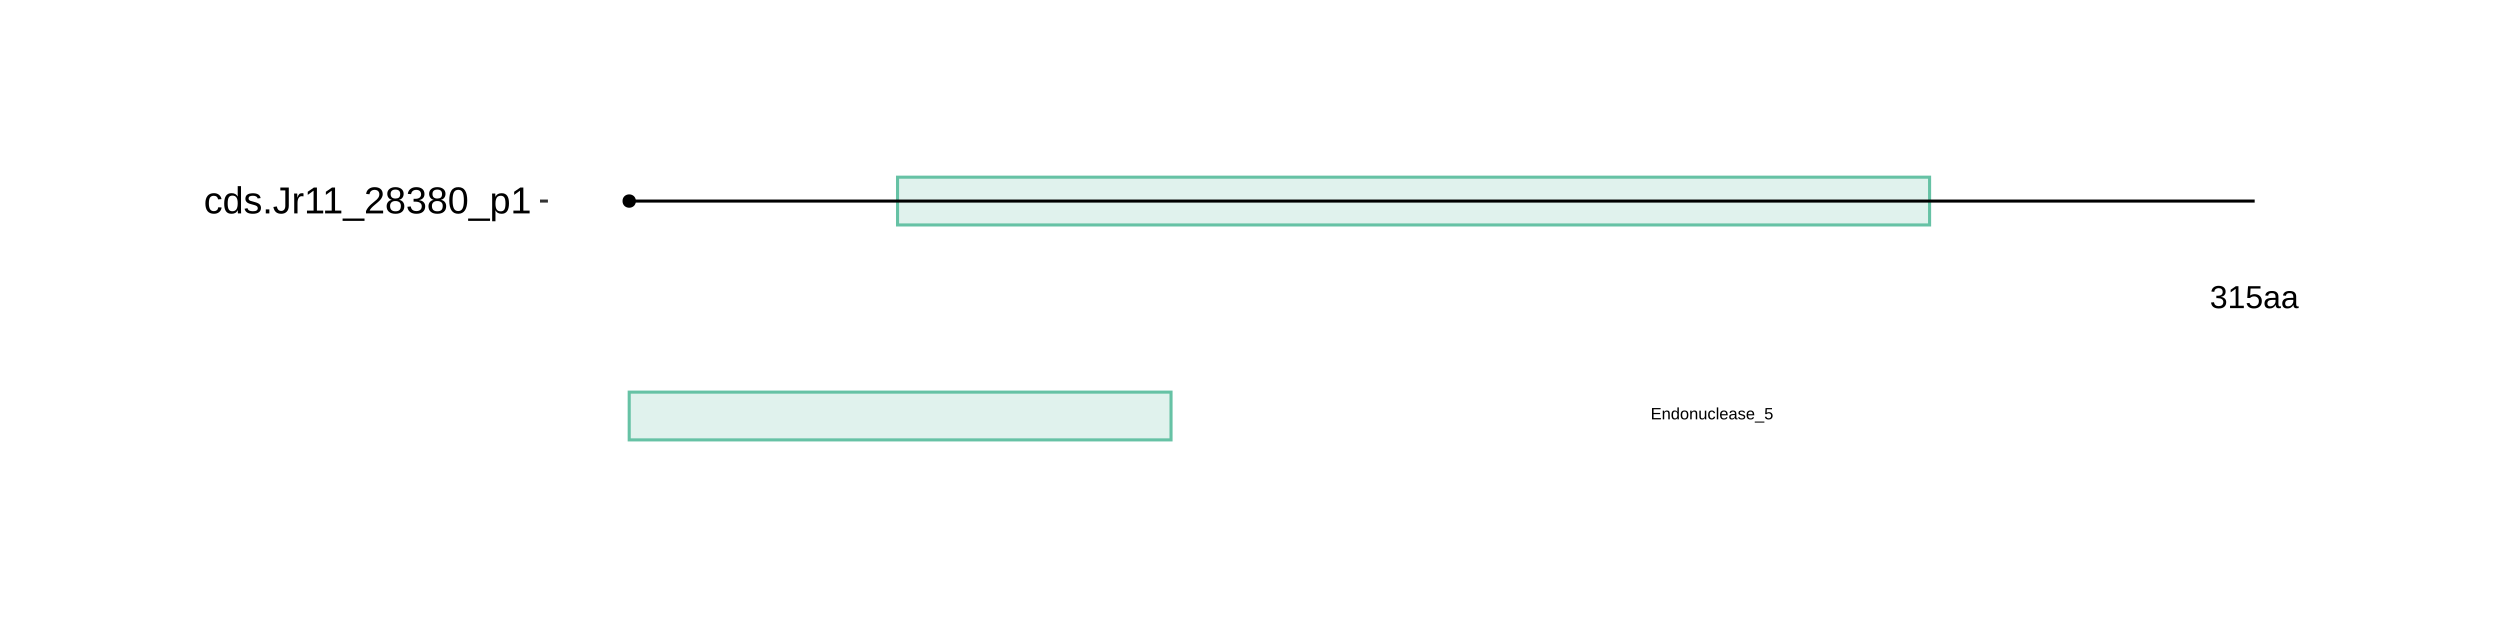 <?xml version="1.0" encoding="UTF-8"?>
<svg xmlns="http://www.w3.org/2000/svg" xmlns:xlink="http://www.w3.org/1999/xlink" width="864pt" height="216pt" viewBox="0 0 864 216" version="1.1">
<defs>
<g>
<symbol overflow="visible" id="glyph0-0">
<path style="stroke:none;" d="M 1.109 -7.594 L 7.172 -7.594 L 7.172 0 L 1.109 0 Z M 1.516 -7.188 L 1.516 -0.406 L 6.766 -0.406 L 6.766 -7.188 Z M 1.516 -7.188 "/>
</symbol>
<symbol overflow="visible" id="glyph0-1">
<path style="stroke:none;" d="M 5.656 -2.094 C 5.656 -1.395 5.43 -0.852 4.984 -0.469 C 4.547 -0.082 3.91 0.109 3.078 0.109 C 2.305 0.109 1.691 -0.062 1.234 -0.406 C 0.773 -0.758 0.504 -1.273 0.422 -1.953 L 1.422 -2.047 C 1.555 -1.148 2.109 -0.703 3.078 -0.703 C 3.566 -0.703 3.953 -0.82 4.234 -1.062 C 4.516 -1.301 4.656 -1.656 4.656 -2.125 C 4.656 -2.539 4.492 -2.863 4.172 -3.094 C 3.848 -3.332 3.391 -3.453 2.797 -3.453 L 2.25 -3.453 L 2.25 -4.281 L 2.766 -4.281 C 3.305 -4.281 3.723 -4.395 4.016 -4.625 C 4.305 -4.863 4.453 -5.188 4.453 -5.594 C 4.453 -6 4.332 -6.32 4.094 -6.562 C 3.852 -6.801 3.5 -6.922 3.031 -6.922 C 2.602 -6.922 2.254 -6.805 1.984 -6.578 C 1.723 -6.359 1.57 -6.051 1.531 -5.656 L 0.547 -5.734 C 0.617 -6.359 0.875 -6.844 1.312 -7.188 C 1.758 -7.539 2.332 -7.719 3.031 -7.719 C 3.801 -7.719 4.395 -7.539 4.812 -7.188 C 5.238 -6.832 5.453 -6.336 5.453 -5.703 C 5.453 -5.211 5.316 -4.816 5.047 -4.516 C 4.773 -4.211 4.379 -4.008 3.859 -3.906 L 3.859 -3.875 C 4.422 -3.812 4.859 -3.617 5.172 -3.297 C 5.492 -2.984 5.656 -2.582 5.656 -2.094 Z M 5.656 -2.094 "/>
</symbol>
<symbol overflow="visible" id="glyph0-2">
<path style="stroke:none;" d="M 0.844 0 L 0.844 -0.828 L 2.781 -0.828 L 2.781 -6.672 L 1.062 -5.453 L 1.062 -6.359 L 2.859 -7.594 L 3.75 -7.594 L 3.75 -0.828 L 5.609 -0.828 L 5.609 0 Z M 0.844 0 "/>
</symbol>
<symbol overflow="visible" id="glyph0-3">
<path style="stroke:none;" d="M 5.688 -2.469 C 5.688 -1.664 5.445 -1.035 4.969 -0.578 C 4.488 -0.117 3.828 0.109 2.984 0.109 C 2.273 0.109 1.703 -0.039 1.266 -0.344 C 0.828 -0.656 0.551 -1.109 0.438 -1.703 L 1.422 -1.812 C 1.629 -1.062 2.156 -0.688 3 -0.688 C 3.52 -0.688 3.926 -0.844 4.219 -1.156 C 4.52 -1.469 4.672 -1.898 4.672 -2.453 C 4.672 -2.93 4.52 -3.316 4.219 -3.609 C 3.926 -3.91 3.531 -4.062 3.031 -4.062 C 2.758 -4.062 2.508 -4.02 2.281 -3.938 C 2.062 -3.852 1.836 -3.711 1.609 -3.516 L 0.656 -3.516 L 0.922 -7.594 L 5.234 -7.594 L 5.234 -6.781 L 1.797 -6.781 L 1.656 -4.359 C 2.07 -4.68 2.594 -4.844 3.219 -4.844 C 3.969 -4.844 4.566 -4.625 5.016 -4.188 C 5.461 -3.75 5.688 -3.176 5.688 -2.469 Z M 5.688 -2.469 "/>
</symbol>
<symbol overflow="visible" id="glyph0-4">
<path style="stroke:none;" d="M 2.234 0.109 C 1.648 0.109 1.207 -0.039 0.906 -0.344 C 0.613 -0.656 0.469 -1.082 0.469 -1.625 C 0.469 -2.227 0.664 -2.691 1.062 -3.016 C 1.457 -3.336 2.098 -3.508 2.984 -3.531 L 4.297 -3.562 L 4.297 -3.875 C 4.297 -4.352 4.191 -4.691 3.984 -4.891 C 3.785 -5.098 3.473 -5.203 3.047 -5.203 C 2.609 -5.203 2.289 -5.129 2.094 -4.984 C 1.895 -4.836 1.781 -4.602 1.75 -4.281 L 0.734 -4.375 C 0.891 -5.414 1.664 -5.938 3.062 -5.938 C 3.801 -5.938 4.352 -5.77 4.719 -5.438 C 5.094 -5.102 5.281 -4.617 5.281 -3.984 L 5.281 -1.469 C 5.281 -1.176 5.316 -0.957 5.391 -0.812 C 5.461 -0.664 5.609 -0.594 5.828 -0.594 C 5.922 -0.594 6.023 -0.609 6.141 -0.641 L 6.141 -0.031 C 5.898 0.02 5.648 0.047 5.391 0.047 C 5.035 0.047 4.773 -0.047 4.609 -0.234 C 4.441 -0.422 4.348 -0.711 4.328 -1.109 L 4.297 -1.109 C 4.047 -0.672 3.754 -0.359 3.422 -0.172 C 3.098 0.016 2.703 0.109 2.234 0.109 Z M 2.453 -0.625 C 2.805 -0.625 3.117 -0.703 3.391 -0.859 C 3.672 -1.023 3.891 -1.25 4.047 -1.531 C 4.211 -1.812 4.297 -2.102 4.297 -2.406 L 4.297 -2.875 L 3.234 -2.859 C 2.773 -2.848 2.426 -2.801 2.188 -2.719 C 1.957 -2.633 1.781 -2.5 1.656 -2.312 C 1.531 -2.133 1.469 -1.898 1.469 -1.609 C 1.469 -1.297 1.551 -1.051 1.719 -0.875 C 1.895 -0.707 2.141 -0.625 2.453 -0.625 Z M 2.453 -0.625 "/>
</symbol>
<symbol overflow="visible" id="glyph1-0">
<path style="stroke:none;" d="M 0.562 -3.906 L 3.688 -3.906 L 3.688 0 L 0.562 0 Z M 0.781 -3.703 L 0.781 -0.219 L 3.484 -0.219 L 3.484 -3.703 Z M 0.781 -3.703 "/>
</symbol>
<symbol overflow="visible" id="glyph1-1">
<path style="stroke:none;" d="M 0.469 0 L 0.469 -3.906 L 3.438 -3.906 L 3.438 -3.484 L 1 -3.484 L 1 -2.219 L 3.266 -2.219 L 3.266 -1.797 L 1 -1.797 L 1 -0.438 L 3.547 -0.438 L 3.547 0 Z M 0.469 0 "/>
</symbol>
<symbol overflow="visible" id="glyph1-2">
<path style="stroke:none;" d="M 2.297 0 L 2.297 -1.906 C 2.297 -2.102 2.273 -2.254 2.234 -2.359 C 2.191 -2.473 2.129 -2.551 2.047 -2.594 C 1.961 -2.645 1.836 -2.672 1.672 -2.672 C 1.43 -2.672 1.238 -2.586 1.094 -2.422 C 0.957 -2.266 0.891 -2.035 0.891 -1.734 L 0.891 0 L 0.391 0 L 0.391 -2.359 C 0.391 -2.711 0.383 -2.926 0.375 -3 L 0.844 -3 C 0.852 -2.988 0.859 -2.961 0.859 -2.922 C 0.859 -2.891 0.859 -2.844 0.859 -2.781 C 0.859 -2.727 0.863 -2.629 0.875 -2.484 C 0.988 -2.691 1.117 -2.836 1.266 -2.922 C 1.422 -3.016 1.613 -3.062 1.844 -3.062 C 2.164 -3.062 2.406 -2.977 2.562 -2.812 C 2.719 -2.645 2.797 -2.375 2.797 -2 L 2.797 0 Z M 2.297 0 "/>
</symbol>
<symbol overflow="visible" id="glyph1-3">
<path style="stroke:none;" d="M 2.281 -0.484 C 2.188 -0.285 2.062 -0.145 1.906 -0.062 C 1.758 0.02 1.57 0.062 1.344 0.062 C 0.969 0.062 0.688 -0.066 0.5 -0.328 C 0.32 -0.586 0.234 -0.973 0.234 -1.484 C 0.234 -2.535 0.602 -3.062 1.344 -3.062 C 1.57 -3.062 1.758 -3.02 1.906 -2.938 C 2.062 -2.852 2.188 -2.719 2.281 -2.531 L 2.281 -4.125 L 2.781 -4.125 L 2.781 -0.625 C 2.781 -0.312 2.785 -0.102 2.797 0 L 2.312 0 C 2.312 -0.031 2.305 -0.098 2.297 -0.203 C 2.297 -0.305 2.297 -0.398 2.297 -0.484 Z M 0.766 -1.5 C 0.766 -1.082 0.816 -0.781 0.922 -0.594 C 1.035 -0.414 1.219 -0.328 1.469 -0.328 C 1.75 -0.328 1.953 -0.426 2.078 -0.625 C 2.211 -0.82 2.281 -1.125 2.281 -1.531 C 2.281 -1.938 2.211 -2.227 2.078 -2.406 C 1.953 -2.594 1.754 -2.688 1.484 -2.688 C 1.223 -2.688 1.035 -2.594 0.922 -2.406 C 0.816 -2.227 0.766 -1.926 0.766 -1.5 Z M 0.766 -1.5 "/>
</symbol>
<symbol overflow="visible" id="glyph1-4">
<path style="stroke:none;" d="M 2.922 -1.5 C 2.922 -0.977 2.805 -0.586 2.578 -0.328 C 2.348 -0.066 2.008 0.062 1.562 0.062 C 1.125 0.062 0.789 -0.07 0.562 -0.344 C 0.344 -0.613 0.234 -1 0.234 -1.5 C 0.234 -2.539 0.68 -3.062 1.578 -3.062 C 2.047 -3.062 2.383 -2.93 2.594 -2.672 C 2.812 -2.422 2.922 -2.031 2.922 -1.5 Z M 2.406 -1.5 C 2.406 -1.914 2.344 -2.219 2.219 -2.406 C 2.094 -2.594 1.883 -2.688 1.594 -2.688 C 1.301 -2.688 1.086 -2.586 0.953 -2.391 C 0.828 -2.203 0.766 -1.906 0.766 -1.5 C 0.766 -1.102 0.828 -0.805 0.953 -0.609 C 1.086 -0.41 1.289 -0.312 1.562 -0.312 C 1.863 -0.312 2.078 -0.406 2.203 -0.594 C 2.336 -0.789 2.406 -1.094 2.406 -1.5 Z M 2.406 -1.5 "/>
</symbol>
<symbol overflow="visible" id="glyph1-5">
<path style="stroke:none;" d="M 0.875 -3 L 0.875 -1.094 C 0.875 -0.895 0.891 -0.738 0.922 -0.625 C 0.961 -0.52 1.023 -0.441 1.109 -0.391 C 1.203 -0.348 1.328 -0.328 1.484 -0.328 C 1.734 -0.328 1.926 -0.41 2.062 -0.578 C 2.195 -0.742 2.266 -0.973 2.266 -1.266 L 2.266 -3 L 2.766 -3 L 2.766 -0.641 C 2.766 -0.285 2.77 -0.07 2.781 0 L 2.312 0 C 2.312 -0.008 2.312 -0.035 2.312 -0.078 C 2.312 -0.117 2.305 -0.164 2.297 -0.219 C 2.297 -0.27 2.297 -0.367 2.297 -0.516 L 2.281 -0.516 C 2.164 -0.305 2.031 -0.156 1.875 -0.062 C 1.727 0.02 1.547 0.062 1.328 0.062 C 0.992 0.062 0.75 -0.02 0.594 -0.188 C 0.445 -0.352 0.375 -0.625 0.375 -1 L 0.375 -3 Z M 0.875 -3 "/>
</symbol>
<symbol overflow="visible" id="glyph1-6">
<path style="stroke:none;" d="M 0.766 -1.516 C 0.766 -1.117 0.828 -0.82 0.953 -0.625 C 1.078 -0.438 1.266 -0.344 1.516 -0.344 C 1.691 -0.344 1.836 -0.391 1.953 -0.484 C 2.078 -0.578 2.156 -0.723 2.188 -0.922 L 2.688 -0.891 C 2.656 -0.609 2.535 -0.379 2.328 -0.203 C 2.117 -0.023 1.852 0.062 1.531 0.062 C 1.113 0.062 0.789 -0.066 0.562 -0.328 C 0.344 -0.598 0.234 -0.988 0.234 -1.5 C 0.234 -2.008 0.344 -2.395 0.562 -2.656 C 0.789 -2.926 1.113 -3.062 1.531 -3.062 C 1.832 -3.062 2.082 -2.977 2.281 -2.812 C 2.488 -2.656 2.617 -2.438 2.672 -2.156 L 2.156 -2.125 C 2.133 -2.289 2.07 -2.422 1.969 -2.516 C 1.863 -2.617 1.711 -2.672 1.516 -2.672 C 1.254 -2.672 1.062 -2.582 0.938 -2.406 C 0.82 -2.227 0.766 -1.93 0.766 -1.516 Z M 0.766 -1.516 "/>
</symbol>
<symbol overflow="visible" id="glyph1-7">
<path style="stroke:none;" d="M 0.391 0 L 0.391 -4.125 L 0.891 -4.125 L 0.891 0 Z M 0.391 0 "/>
</symbol>
<symbol overflow="visible" id="glyph1-8">
<path style="stroke:none;" d="M 0.766 -1.391 C 0.766 -1.047 0.832 -0.781 0.969 -0.594 C 1.113 -0.406 1.328 -0.312 1.609 -0.312 C 1.828 -0.312 2 -0.352 2.125 -0.438 C 2.258 -0.531 2.348 -0.645 2.391 -0.781 L 2.828 -0.656 C 2.648 -0.176 2.242 0.062 1.609 0.062 C 1.16 0.062 0.816 -0.066 0.578 -0.328 C 0.348 -0.598 0.234 -0.992 0.234 -1.516 C 0.234 -2.016 0.348 -2.395 0.578 -2.656 C 0.816 -2.926 1.148 -3.062 1.578 -3.062 C 2.461 -3.062 2.906 -2.531 2.906 -1.469 L 2.906 -1.391 Z M 2.391 -1.781 C 2.367 -2.094 2.289 -2.32 2.156 -2.469 C 2.02 -2.613 1.828 -2.688 1.578 -2.688 C 1.336 -2.688 1.145 -2.602 1 -2.438 C 0.852 -2.281 0.773 -2.062 0.766 -1.781 Z M 2.391 -1.781 "/>
</symbol>
<symbol overflow="visible" id="glyph1-9">
<path style="stroke:none;" d="M 1.156 0.062 C 0.852 0.062 0.625 -0.016 0.469 -0.172 C 0.312 -0.336 0.234 -0.562 0.234 -0.844 C 0.234 -1.156 0.336 -1.395 0.547 -1.562 C 0.754 -1.727 1.082 -1.816 1.531 -1.828 L 2.219 -1.828 L 2.219 -2 C 2.219 -2.238 2.164 -2.41 2.062 -2.516 C 1.957 -2.629 1.789 -2.688 1.562 -2.688 C 1.344 -2.688 1.18 -2.645 1.078 -2.562 C 0.973 -2.488 0.91 -2.367 0.891 -2.203 L 0.375 -2.25 C 0.457 -2.789 0.859 -3.062 1.578 -3.062 C 1.953 -3.062 2.234 -2.973 2.422 -2.797 C 2.617 -2.629 2.719 -2.379 2.719 -2.047 L 2.719 -0.75 C 2.719 -0.602 2.734 -0.492 2.766 -0.422 C 2.805 -0.348 2.883 -0.312 3 -0.312 C 3.051 -0.312 3.102 -0.316 3.156 -0.328 L 3.156 -0.016 C 3.031 0.016 2.906 0.031 2.781 0.031 C 2.594 0.031 2.457 -0.016 2.375 -0.109 C 2.289 -0.211 2.242 -0.367 2.234 -0.578 L 2.219 -0.578 C 2.082 -0.348 1.93 -0.18 1.766 -0.078 C 1.598 0.016 1.395 0.062 1.156 0.062 Z M 1.266 -0.312 C 1.441 -0.312 1.602 -0.352 1.75 -0.438 C 1.895 -0.52 2.008 -0.633 2.094 -0.781 C 2.176 -0.926 2.219 -1.078 2.219 -1.234 L 2.219 -1.484 L 1.672 -1.469 C 1.43 -1.469 1.25 -1.441 1.125 -1.391 C 1.008 -1.348 0.914 -1.281 0.844 -1.188 C 0.781 -1.102 0.75 -0.984 0.75 -0.828 C 0.75 -0.672 0.789 -0.547 0.875 -0.453 C 0.969 -0.359 1.098 -0.312 1.266 -0.312 Z M 1.266 -0.312 "/>
</symbol>
<symbol overflow="visible" id="glyph1-10">
<path style="stroke:none;" d="M 2.641 -0.828 C 2.641 -0.547 2.531 -0.328 2.312 -0.172 C 2.102 -0.016 1.805 0.062 1.422 0.062 C 1.047 0.062 0.754 0 0.547 -0.125 C 0.348 -0.25 0.219 -0.441 0.156 -0.703 L 0.594 -0.797 C 0.633 -0.629 0.723 -0.508 0.859 -0.438 C 0.992 -0.363 1.18 -0.328 1.422 -0.328 C 1.672 -0.328 1.852 -0.363 1.969 -0.438 C 2.094 -0.52 2.156 -0.641 2.156 -0.797 C 2.156 -0.91 2.113 -1.004 2.031 -1.078 C 1.945 -1.148 1.816 -1.211 1.641 -1.266 L 1.281 -1.359 C 0.988 -1.43 0.781 -1.504 0.656 -1.578 C 0.539 -1.648 0.445 -1.734 0.375 -1.828 C 0.312 -1.93 0.281 -2.055 0.281 -2.203 C 0.281 -2.484 0.375 -2.691 0.562 -2.828 C 0.758 -2.973 1.047 -3.047 1.422 -3.047 C 1.754 -3.047 2.016 -2.988 2.203 -2.875 C 2.398 -2.758 2.523 -2.57 2.578 -2.312 L 2.141 -2.266 C 2.109 -2.391 2.031 -2.488 1.906 -2.562 C 1.789 -2.633 1.629 -2.672 1.422 -2.672 C 1.191 -2.672 1.023 -2.633 0.922 -2.562 C 0.816 -2.5 0.766 -2.398 0.766 -2.266 C 0.766 -2.18 0.785 -2.109 0.828 -2.047 C 0.867 -1.992 0.93 -1.945 1.016 -1.906 C 1.109 -1.863 1.297 -1.812 1.578 -1.75 C 1.836 -1.676 2.023 -1.613 2.141 -1.562 C 2.266 -1.508 2.359 -1.445 2.422 -1.375 C 2.492 -1.301 2.547 -1.219 2.578 -1.125 C 2.617 -1.039 2.641 -0.941 2.641 -0.828 Z M 2.641 -0.828 "/>
</symbol>
<symbol overflow="visible" id="glyph1-11">
<path style="stroke:none;" d="M -0.094 1.125 L -0.094 0.766 L 3.234 0.766 L 3.234 1.125 Z M -0.094 1.125 "/>
</symbol>
<symbol overflow="visible" id="glyph1-12">
<path style="stroke:none;" d="M 2.922 -1.281 C 2.922 -0.863 2.797 -0.535 2.547 -0.297 C 2.305 -0.055 1.969 0.062 1.531 0.062 C 1.164 0.062 0.867 -0.016 0.641 -0.172 C 0.422 -0.336 0.285 -0.57 0.234 -0.875 L 0.734 -0.938 C 0.836 -0.551 1.109 -0.359 1.547 -0.359 C 1.816 -0.359 2.023 -0.438 2.172 -0.594 C 2.328 -0.758 2.406 -0.984 2.406 -1.266 C 2.406 -1.516 2.328 -1.711 2.172 -1.859 C 2.023 -2.016 1.82 -2.094 1.562 -2.094 C 1.426 -2.094 1.297 -2.066 1.172 -2.016 C 1.055 -1.973 0.941 -1.906 0.828 -1.812 L 0.344 -1.812 L 0.469 -3.906 L 2.703 -3.906 L 2.703 -3.484 L 0.922 -3.484 L 0.859 -2.25 C 1.066 -2.414 1.332 -2.5 1.656 -2.5 C 2.039 -2.5 2.348 -2.383 2.578 -2.156 C 2.805 -1.926 2.922 -1.633 2.922 -1.281 Z M 2.922 -1.281 "/>
</symbol>
<symbol overflow="visible" id="glyph2-0">
<path style="stroke:none;" d="M 1.297 -8.938 L 8.438 -8.938 L 8.438 0 L 1.297 0 Z M 1.781 -8.469 L 1.781 -0.484 L 7.953 -0.484 L 7.953 -8.469 Z M 1.781 -8.469 "/>
</symbol>
<symbol overflow="visible" id="glyph2-1">
<path style="stroke:none;" d="M 1.75 -3.469 C 1.75 -2.551 1.891 -1.875 2.172 -1.438 C 2.461 -1 2.898 -0.781 3.484 -0.781 C 3.891 -0.781 4.227 -0.891 4.5 -1.109 C 4.77 -1.328 4.938 -1.664 5 -2.125 L 6.156 -2.047 C 6.07 -1.379 5.789 -0.848 5.312 -0.453 C 4.844 -0.066 4.242 0.125 3.516 0.125 C 2.547 0.125 1.805 -0.176 1.297 -0.781 C 0.797 -1.383 0.547 -2.27 0.547 -3.438 C 0.547 -4.594 0.801 -5.473 1.312 -6.078 C 1.82 -6.691 2.551 -7 3.5 -7 C 4.195 -7 4.773 -6.816 5.234 -6.453 C 5.703 -6.086 6 -5.582 6.125 -4.938 L 4.938 -4.859 C 4.883 -5.234 4.734 -5.531 4.484 -5.75 C 4.242 -5.977 3.906 -6.094 3.469 -6.094 C 2.863 -6.094 2.426 -5.891 2.156 -5.484 C 1.883 -5.086 1.75 -4.414 1.75 -3.469 Z M 1.75 -3.469 "/>
</symbol>
<symbol overflow="visible" id="glyph2-2">
<path style="stroke:none;" d="M 5.219 -1.109 C 5 -0.66 4.711 -0.344 4.359 -0.156 C 4.016 0.031 3.586 0.125 3.078 0.125 C 2.203 0.125 1.562 -0.164 1.156 -0.75 C 0.75 -1.332 0.547 -2.219 0.547 -3.406 C 0.547 -5.801 1.391 -7 3.078 -7 C 3.598 -7 4.031 -6.898 4.375 -6.703 C 4.719 -6.516 5 -6.211 5.219 -5.797 L 5.219 -9.422 L 6.359 -9.422 L 6.359 -1.422 C 6.359 -0.703 6.367 -0.227 6.391 0 L 5.297 0 C 5.285 -0.07 5.27 -0.227 5.25 -0.469 C 5.238 -0.719 5.234 -0.93 5.234 -1.109 Z M 1.75 -3.438 C 1.75 -2.477 1.875 -1.789 2.125 -1.375 C 2.375 -0.957 2.785 -0.75 3.359 -0.75 C 4.004 -0.75 4.473 -0.973 4.766 -1.422 C 5.066 -1.867 5.219 -2.566 5.219 -3.516 C 5.219 -4.422 5.066 -5.086 4.766 -5.516 C 4.473 -5.941 4.008 -6.156 3.375 -6.156 C 2.801 -6.156 2.383 -5.941 2.125 -5.516 C 1.875 -5.086 1.75 -4.395 1.75 -3.438 Z M 1.75 -3.438 "/>
</symbol>
<symbol overflow="visible" id="glyph2-3">
<path style="stroke:none;" d="M 6.031 -1.891 C 6.031 -1.242 5.785 -0.742 5.297 -0.391 C 4.805 -0.047 4.125 0.125 3.25 0.125 C 2.395 0.125 1.734 -0.016 1.266 -0.297 C 0.805 -0.578 0.504 -1.016 0.359 -1.609 L 1.375 -1.812 C 1.469 -1.438 1.664 -1.164 1.969 -1 C 2.281 -0.832 2.707 -0.75 3.25 -0.75 C 3.82 -0.75 4.242 -0.836 4.516 -1.016 C 4.785 -1.191 4.922 -1.457 4.922 -1.812 C 4.922 -2.082 4.828 -2.301 4.641 -2.469 C 4.453 -2.633 4.148 -2.773 3.734 -2.891 L 2.922 -3.109 C 2.266 -3.273 1.797 -3.438 1.516 -3.594 C 1.242 -3.758 1.031 -3.957 0.875 -4.188 C 0.719 -4.426 0.641 -4.711 0.641 -5.047 C 0.641 -5.68 0.859 -6.16 1.297 -6.484 C 1.742 -6.805 2.395 -6.969 3.25 -6.969 C 4.008 -6.969 4.613 -6.832 5.062 -6.562 C 5.508 -6.301 5.789 -5.879 5.906 -5.297 L 4.875 -5.172 C 4.812 -5.473 4.641 -5.703 4.359 -5.859 C 4.086 -6.023 3.719 -6.109 3.25 -6.109 C 2.738 -6.109 2.359 -6.031 2.109 -5.875 C 1.867 -5.719 1.75 -5.484 1.75 -5.172 C 1.75 -4.973 1.797 -4.812 1.891 -4.688 C 1.992 -4.562 2.145 -4.453 2.344 -4.359 C 2.539 -4.273 2.961 -4.156 3.609 -4 C 4.211 -3.844 4.645 -3.695 4.906 -3.562 C 5.176 -3.438 5.391 -3.297 5.547 -3.141 C 5.703 -2.984 5.82 -2.801 5.906 -2.594 C 5.988 -2.395 6.031 -2.16 6.031 -1.891 Z M 6.031 -1.891 "/>
</symbol>
<symbol overflow="visible" id="glyph2-4">
<path style="stroke:none;" d="M 1.188 0 L 1.188 -1.391 L 2.422 -1.391 L 2.422 0 Z M 1.188 0 "/>
</symbol>
<symbol overflow="visible" id="glyph2-5">
<path style="stroke:none;" d="M 2.906 0.125 C 1.383 0.125 0.484 -0.656 0.203 -2.219 L 1.391 -2.422 C 1.461 -1.93 1.629 -1.547 1.891 -1.266 C 2.16 -0.992 2.5 -0.859 2.906 -0.859 C 3.344 -0.859 3.688 -1.008 3.938 -1.312 C 4.195 -1.613 4.328 -2.055 4.328 -2.641 L 4.328 -7.953 L 2.609 -7.953 L 2.609 -8.938 L 5.531 -8.938 L 5.531 -2.672 C 5.531 -1.797 5.297 -1.109 4.828 -0.609 C 4.359 -0.117 3.719 0.125 2.906 0.125 Z M 2.906 0.125 "/>
</symbol>
<symbol overflow="visible" id="glyph2-6">
<path style="stroke:none;" d="M 0.906 0 L 0.906 -5.266 C 0.906 -5.754 0.891 -6.289 0.859 -6.875 L 1.938 -6.875 C 1.977 -6.094 2 -5.625 2 -5.469 L 2.016 -5.469 C 2.203 -6.051 2.41 -6.453 2.641 -6.672 C 2.879 -6.891 3.219 -7 3.656 -7 C 3.801 -7 3.953 -6.977 4.109 -6.938 L 4.109 -5.891 C 3.961 -5.93 3.758 -5.953 3.5 -5.953 C 3.031 -5.953 2.672 -5.742 2.422 -5.328 C 2.172 -4.922 2.047 -4.336 2.047 -3.578 L 2.047 0 Z M 0.906 0 "/>
</symbol>
<symbol overflow="visible" id="glyph2-7">
<path style="stroke:none;" d="M 0.984 0 L 0.984 -0.969 L 3.266 -0.969 L 3.266 -7.859 L 1.25 -6.406 L 1.25 -7.484 L 3.359 -8.938 L 4.422 -8.938 L 4.422 -0.969 L 6.594 -0.969 L 6.594 0 Z M 0.984 0 "/>
</symbol>
<symbol overflow="visible" id="glyph2-8">
<path style="stroke:none;" d="M -0.203 2.578 L -0.203 1.766 L 7.375 1.766 L 7.375 2.578 Z M -0.203 2.578 "/>
</symbol>
<symbol overflow="visible" id="glyph2-9">
<path style="stroke:none;" d="M 0.656 0 L 0.656 -0.812 C 0.875 -1.301 1.133 -1.734 1.438 -2.109 C 1.75 -2.492 2.078 -2.836 2.422 -3.141 C 2.766 -3.453 3.102 -3.738 3.438 -4 C 3.781 -4.258 4.086 -4.52 4.359 -4.781 C 4.629 -5.051 4.848 -5.328 5.016 -5.609 C 5.18 -5.898 5.266 -6.227 5.266 -6.594 C 5.266 -7.082 5.117 -7.461 4.828 -7.734 C 4.547 -8.004 4.145 -8.141 3.625 -8.141 C 3.145 -8.141 2.742 -8.004 2.422 -7.734 C 2.109 -7.473 1.926 -7.102 1.875 -6.625 L 0.703 -6.734 C 0.785 -7.453 1.086 -8.02 1.609 -8.438 C 2.141 -8.863 2.812 -9.078 3.625 -9.078 C 4.531 -9.078 5.223 -8.863 5.703 -8.438 C 6.191 -8.008 6.438 -7.406 6.438 -6.625 C 6.438 -6.281 6.352 -5.938 6.188 -5.594 C 6.031 -5.25 5.797 -4.906 5.484 -4.562 C 5.172 -4.219 4.57 -3.688 3.688 -2.969 C 3.207 -2.57 2.82 -2.211 2.531 -1.891 C 2.238 -1.578 2.031 -1.27 1.906 -0.969 L 6.578 -0.969 L 6.578 0 Z M 0.656 0 "/>
</symbol>
<symbol overflow="visible" id="glyph2-10">
<path style="stroke:none;" d="M 6.672 -2.5 C 6.672 -1.664 6.406 -1.02 5.875 -0.562 C 5.352 -0.102 4.602 0.125 3.625 0.125 C 2.664 0.125 1.914 -0.098 1.375 -0.547 C 0.832 -1.004 0.562 -1.648 0.562 -2.484 C 0.562 -3.066 0.727 -3.555 1.062 -3.953 C 1.395 -4.348 1.82 -4.586 2.344 -4.672 L 2.344 -4.703 C 1.863 -4.816 1.484 -5.062 1.203 -5.438 C 0.922 -5.82 0.781 -6.27 0.781 -6.781 C 0.781 -7.469 1.031 -8.02 1.531 -8.438 C 2.039 -8.863 2.727 -9.078 3.594 -9.078 C 4.469 -9.078 5.16 -8.867 5.672 -8.453 C 6.18 -8.035 6.438 -7.473 6.438 -6.766 C 6.438 -6.254 6.297 -5.805 6.016 -5.422 C 5.734 -5.047 5.348 -4.812 4.859 -4.719 L 4.859 -4.688 C 5.43 -4.594 5.875 -4.348 6.188 -3.953 C 6.508 -3.566 6.672 -3.082 6.672 -2.5 Z M 5.25 -6.703 C 5.25 -7.723 4.695 -8.234 3.594 -8.234 C 3.051 -8.234 2.641 -8.102 2.359 -7.844 C 2.078 -7.594 1.938 -7.211 1.938 -6.703 C 1.938 -6.191 2.082 -5.801 2.375 -5.531 C 2.664 -5.27 3.078 -5.141 3.609 -5.141 C 4.141 -5.141 4.547 -5.258 4.828 -5.5 C 5.109 -5.75 5.25 -6.148 5.25 -6.703 Z M 5.484 -2.609 C 5.484 -3.16 5.316 -3.578 4.984 -3.859 C 4.648 -4.141 4.188 -4.281 3.594 -4.281 C 3.008 -4.281 2.555 -4.129 2.234 -3.828 C 1.91 -3.523 1.75 -3.109 1.75 -2.578 C 1.75 -1.348 2.375 -0.734 3.625 -0.734 C 4.25 -0.734 4.711 -0.879 5.016 -1.172 C 5.328 -1.473 5.484 -1.953 5.484 -2.609 Z M 5.484 -2.609 "/>
</symbol>
<symbol overflow="visible" id="glyph2-11">
<path style="stroke:none;" d="M 6.656 -2.469 C 6.656 -1.645 6.391 -1.004 5.859 -0.547 C 5.336 -0.098 4.594 0.125 3.625 0.125 C 2.719 0.125 1.992 -0.078 1.453 -0.484 C 0.91 -0.891 0.594 -1.492 0.5 -2.297 L 1.672 -2.406 C 1.828 -1.344 2.477 -0.812 3.625 -0.812 C 4.195 -0.812 4.645 -0.953 4.969 -1.234 C 5.301 -1.523 5.469 -1.945 5.469 -2.5 C 5.469 -2.988 5.281 -3.367 4.906 -3.641 C 4.531 -3.922 3.988 -4.062 3.281 -4.062 L 2.641 -4.062 L 2.641 -5.047 L 3.266 -5.047 C 3.891 -5.047 4.375 -5.18 4.719 -5.453 C 5.062 -5.723 5.234 -6.102 5.234 -6.594 C 5.234 -7.07 5.094 -7.445 4.812 -7.719 C 4.531 -8 4.113 -8.141 3.562 -8.141 C 3.062 -8.141 2.656 -8.008 2.344 -7.75 C 2.031 -7.488 1.848 -7.125 1.797 -6.656 L 0.641 -6.75 C 0.734 -7.477 1.039 -8.047 1.562 -8.453 C 2.082 -8.867 2.754 -9.078 3.578 -9.078 C 4.473 -9.078 5.164 -8.867 5.656 -8.453 C 6.156 -8.035 6.406 -7.453 6.406 -6.703 C 6.406 -6.141 6.242 -5.676 5.922 -5.312 C 5.609 -4.957 5.145 -4.719 4.531 -4.594 L 4.531 -4.562 C 5.207 -4.488 5.727 -4.266 6.094 -3.891 C 6.469 -3.516 6.656 -3.039 6.656 -2.469 Z M 6.656 -2.469 "/>
</symbol>
<symbol overflow="visible" id="glyph2-12">
<path style="stroke:none;" d="M 6.719 -4.469 C 6.719 -2.977 6.453 -1.836 5.922 -1.047 C 5.398 -0.266 4.625 0.125 3.594 0.125 C 2.57 0.125 1.801 -0.266 1.281 -1.047 C 0.77 -1.828 0.516 -2.969 0.516 -4.469 C 0.516 -6.008 0.766 -7.16 1.266 -7.922 C 1.766 -8.691 2.555 -9.078 3.641 -9.078 C 4.691 -9.078 5.469 -8.688 5.969 -7.906 C 6.469 -7.133 6.719 -5.988 6.719 -4.469 Z M 5.562 -4.469 C 5.562 -5.758 5.41 -6.695 5.109 -7.281 C 4.816 -7.863 4.328 -8.156 3.641 -8.156 C 2.93 -8.156 2.422 -7.867 2.109 -7.297 C 1.805 -6.723 1.656 -5.781 1.656 -4.469 C 1.656 -3.207 1.812 -2.281 2.125 -1.688 C 2.438 -1.102 2.93 -0.812 3.609 -0.812 C 4.285 -0.812 4.781 -1.109 5.094 -1.703 C 5.406 -2.305 5.562 -3.227 5.562 -4.469 Z M 5.562 -4.469 "/>
</symbol>
<symbol overflow="visible" id="glyph2-13">
<path style="stroke:none;" d="M 6.688 -3.469 C 6.688 -1.07 5.844 0.125 4.156 0.125 C 3.102 0.125 2.395 -0.27 2.031 -1.062 L 2 -1.062 C 2.008 -1.031 2.016 -0.672 2.016 0.016 L 2.016 2.703 L 0.875 2.703 L 0.875 -5.469 C 0.875 -6.176 0.863 -6.645 0.844 -6.875 L 1.938 -6.875 C 1.945 -6.852 1.953 -6.789 1.953 -6.688 C 1.961 -6.582 1.973 -6.422 1.984 -6.203 C 1.992 -5.992 2 -5.848 2 -5.766 L 2.031 -5.766 C 2.238 -6.191 2.508 -6.5 2.844 -6.688 C 3.176 -6.883 3.613 -6.984 4.156 -6.984 C 5 -6.984 5.629 -6.695 6.047 -6.125 C 6.473 -5.562 6.688 -4.676 6.688 -3.469 Z M 5.484 -3.438 C 5.484 -4.395 5.352 -5.078 5.094 -5.484 C 4.832 -5.898 4.422 -6.109 3.859 -6.109 C 3.41 -6.109 3.055 -6.008 2.797 -5.812 C 2.547 -5.625 2.352 -5.328 2.219 -4.922 C 2.082 -4.523 2.016 -4.004 2.016 -3.359 C 2.016 -2.453 2.156 -1.785 2.438 -1.359 C 2.727 -0.93 3.203 -0.719 3.859 -0.719 C 4.422 -0.719 4.832 -0.926 5.094 -1.344 C 5.352 -1.758 5.484 -2.457 5.484 -3.438 Z M 5.484 -3.438 "/>
</symbol>
</g>
</defs>
<g id="surface1">
<rect x="0" y="0" width="864" height="216" style="fill:rgb(100%,100%,100%);fill-opacity:1;stroke:none;"/>
<rect x="0" y="0" width="864" height="216" style="fill:rgb(100%,100%,100%);fill-opacity:1;stroke:none;"/>
<path style="fill:none;stroke-width:1.067;stroke-linecap:round;stroke-linejoin:round;stroke:rgb(100%,100%,100%);stroke-opacity:1;stroke-miterlimit:10;" d="M 0 216 L 864 216 L 864 0 L 0 0 Z M 0 216 "/>
<path style="fill-rule:nonzero;fill:rgb(0%,0%,0%);fill-opacity:1;stroke-width:0.709;stroke-linecap:round;stroke-linejoin:round;stroke:rgb(0%,0%,0%);stroke-opacity:1;stroke-miterlimit:10;" d="M 219.406 69.488 C 219.406 72.094 215.496 72.094 215.496 69.488 C 215.496 66.879 219.406 66.879 219.406 69.488 "/>
<path style="fill-rule:nonzero;fill:rgb(40%,76.078%,64.706%);fill-opacity:0.2;stroke-width:1.067;stroke-linecap:square;stroke-linejoin:miter;stroke:rgb(40%,76.078%,64.706%);stroke-opacity:1;stroke-miterlimit:10;" d="M 310.188 61.234 L 666.863 61.234 L 666.863 77.742 L 310.188 77.742 Z M 310.188 61.234 "/>
<path style="fill:none;stroke-width:1.067;stroke-linecap:butt;stroke-linejoin:round;stroke:rgb(0%,0%,0%);stroke-opacity:1;stroke-miterlimit:10;" d="M 217.453 69.488 L 779.219 69.488 "/>
<g style="fill:rgb(0%,0%,0%);fill-opacity:1;">
  <use xlink:href="#glyph0-1" x="763.719" y="106.497"/>
  <use xlink:href="#glyph0-2" x="769.858" y="106.497"/>
  <use xlink:href="#glyph0-3" x="775.998" y="106.497"/>
  <use xlink:href="#glyph0-4" x="782.138" y="106.497"/>
  <use xlink:href="#glyph0-4" x="788.277" y="106.497"/>
</g>
<path style="fill-rule:nonzero;fill:rgb(40%,76.078%,64.706%);fill-opacity:0.2;stroke-width:1.067;stroke-linecap:square;stroke-linejoin:miter;stroke:rgb(40%,76.078%,64.706%);stroke-opacity:1;stroke-miterlimit:10;" d="M 217.453 152.027 L 404.707 152.027 L 404.707 135.52 L 217.453 135.52 Z M 217.453 152.027 "/>
<g style="fill:rgb(0%,0%,0%);fill-opacity:1;">
  <use xlink:href="#glyph1-1" x="570.465" y="144.925"/>
  <use xlink:href="#glyph1-2" x="574.261" y="144.925"/>
  <use xlink:href="#glyph1-3" x="577.426" y="144.925"/>
  <use xlink:href="#glyph1-4" x="580.591" y="144.925"/>
  <use xlink:href="#glyph1-2" x="583.756" y="144.925"/>
  <use xlink:href="#glyph1-5" x="586.921" y="144.925"/>
  <use xlink:href="#glyph1-6" x="590.086" y="144.925"/>
  <use xlink:href="#glyph1-7" x="592.932" y="144.925"/>
  <use xlink:href="#glyph1-8" x="594.196" y="144.925"/>
  <use xlink:href="#glyph1-9" x="597.361" y="144.925"/>
  <use xlink:href="#glyph1-10" x="600.526" y="144.925"/>
  <use xlink:href="#glyph1-8" x="603.372" y="144.925"/>
  <use xlink:href="#glyph1-11" x="606.537" y="144.925"/>
  <use xlink:href="#glyph1-12" x="609.702" y="144.925"/>
</g>
<g style="fill:rgb(0%,0%,0%);fill-opacity:1;">
  <use xlink:href="#glyph2-1" x="70.434" y="73.757"/>
  <use xlink:href="#glyph2-2" x="76.934" y="73.757"/>
  <use xlink:href="#glyph2-3" x="84.164" y="73.757"/>
  <use xlink:href="#glyph2-4" x="90.664" y="73.757"/>
  <use xlink:href="#glyph2-5" x="94.276" y="73.757"/>
  <use xlink:href="#glyph2-6" x="100.776" y="73.757"/>
  <use xlink:href="#glyph2-7" x="105.105" y="73.757"/>
  <use xlink:href="#glyph2-7" x="111.371" y="73.757"/>
  <use xlink:href="#glyph2-8" x="118.602" y="73.757"/>
  <use xlink:href="#glyph2-9" x="125.832" y="73.757"/>
  <use xlink:href="#glyph2-10" x="133.062" y="73.757"/>
  <use xlink:href="#glyph2-11" x="140.293" y="73.757"/>
  <use xlink:href="#glyph2-10" x="147.523" y="73.757"/>
  <use xlink:href="#glyph2-12" x="154.754" y="73.757"/>
  <use xlink:href="#glyph2-8" x="161.984" y="73.757"/>
  <use xlink:href="#glyph2-13" x="169.215" y="73.757"/>
  <use xlink:href="#glyph2-7" x="176.445" y="73.757"/>
</g>
<path style="fill:none;stroke-width:1.067;stroke-linecap:butt;stroke-linejoin:round;stroke:rgb(20%,20%,20%);stroke-opacity:1;stroke-miterlimit:10;" d="M 186.625 69.488 L 189.363 69.488 "/>
</g>
</svg>
